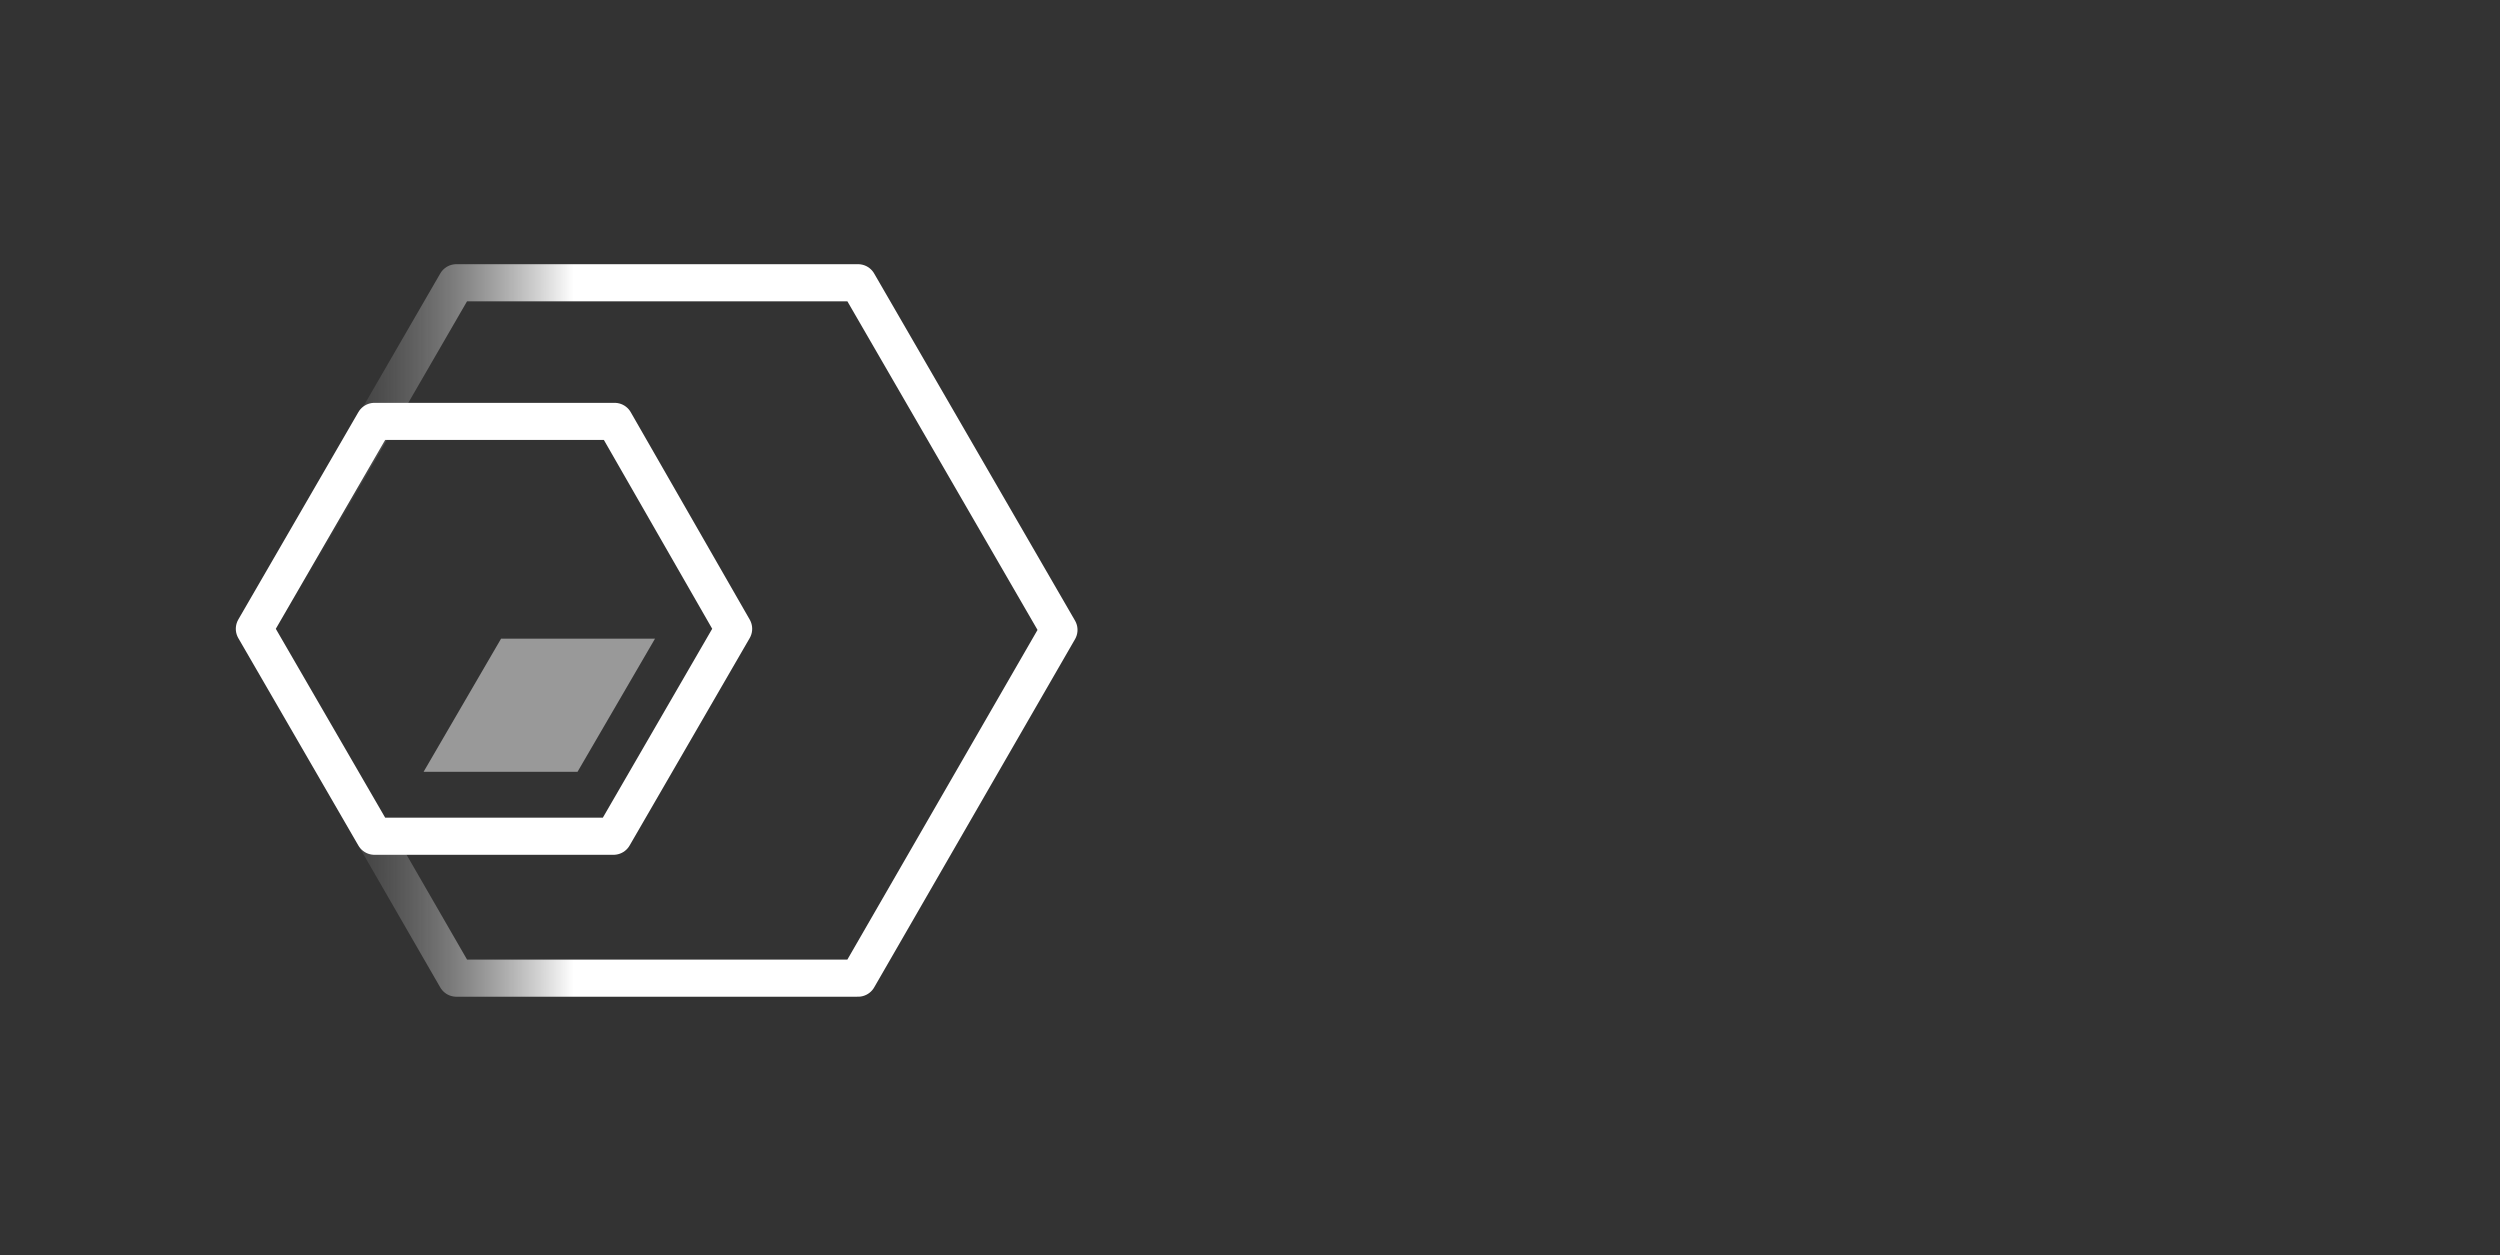 <?xml version="1.0" encoding="UTF-8"?> <svg xmlns="http://www.w3.org/2000/svg" xmlns:xlink="http://www.w3.org/1999/xlink" id="Layer_1" version="1.1" viewBox="0 0 229 115"><rect x="0" y="0" width="229" height="115" fill="#333333" stroke="none"/><defs><style> .st0 { stroke: url(#linear-gradient1); } .st0, .st1 { fill: none; stroke-linecap: round; stroke-linejoin: round; stroke-width: 3.4px; } .st1 { stroke: url(#linear-gradient); } .st2 { fill: url(#linear-gradient2); isolation: isolate; opacity: .5; } </style><linearGradient id="linear-gradient" x1="22.2" y1="85.7" x2="98.1" y2="85.7" gradientTransform="translate(0 -28)" gradientUnits="userSpaceOnUse"><stop offset="0" stop-color="#0c0c0c" stop-opacity="0"></stop><stop offset=".4" stop-color="#fff"></stop></linearGradient><linearGradient id="linear-gradient1" x1="40.9" y1="85.6" x2="3479.7" y2="85.6" gradientTransform="translate(0 -28)" gradientUnits="userSpaceOnUse"><stop offset=".3" stop-color="#fff"></stop><stop offset="1" stop-color="#0c0c0c" stop-opacity="0"></stop></linearGradient><linearGradient id="linear-gradient2" x1="-70.7" y1="100.5" x2="1288.3" y2="11" gradientTransform="translate(0 -28)" gradientUnits="userSpaceOnUse"><stop offset=".3" stop-color="#fff"></stop><stop offset="1" stop-color="#0c0c0c" stop-opacity="0"></stop></linearGradient></defs><path class="st1" d="M78.6,25.9h-36.8l-18.4,31.8,18.4,31.9h36.8l18.4-31.9-18.4-31.8Z"></path><path class="st0" d="M56.3,38.6h-22l-11,19,11,19h21.9l11-19-10.9-19Z"></path><path class="st2" d="M45.9,58.5l-7.1,12.2h14.1l7.1-12.2s-14.1,0-14.1,0Z"></path></svg> 